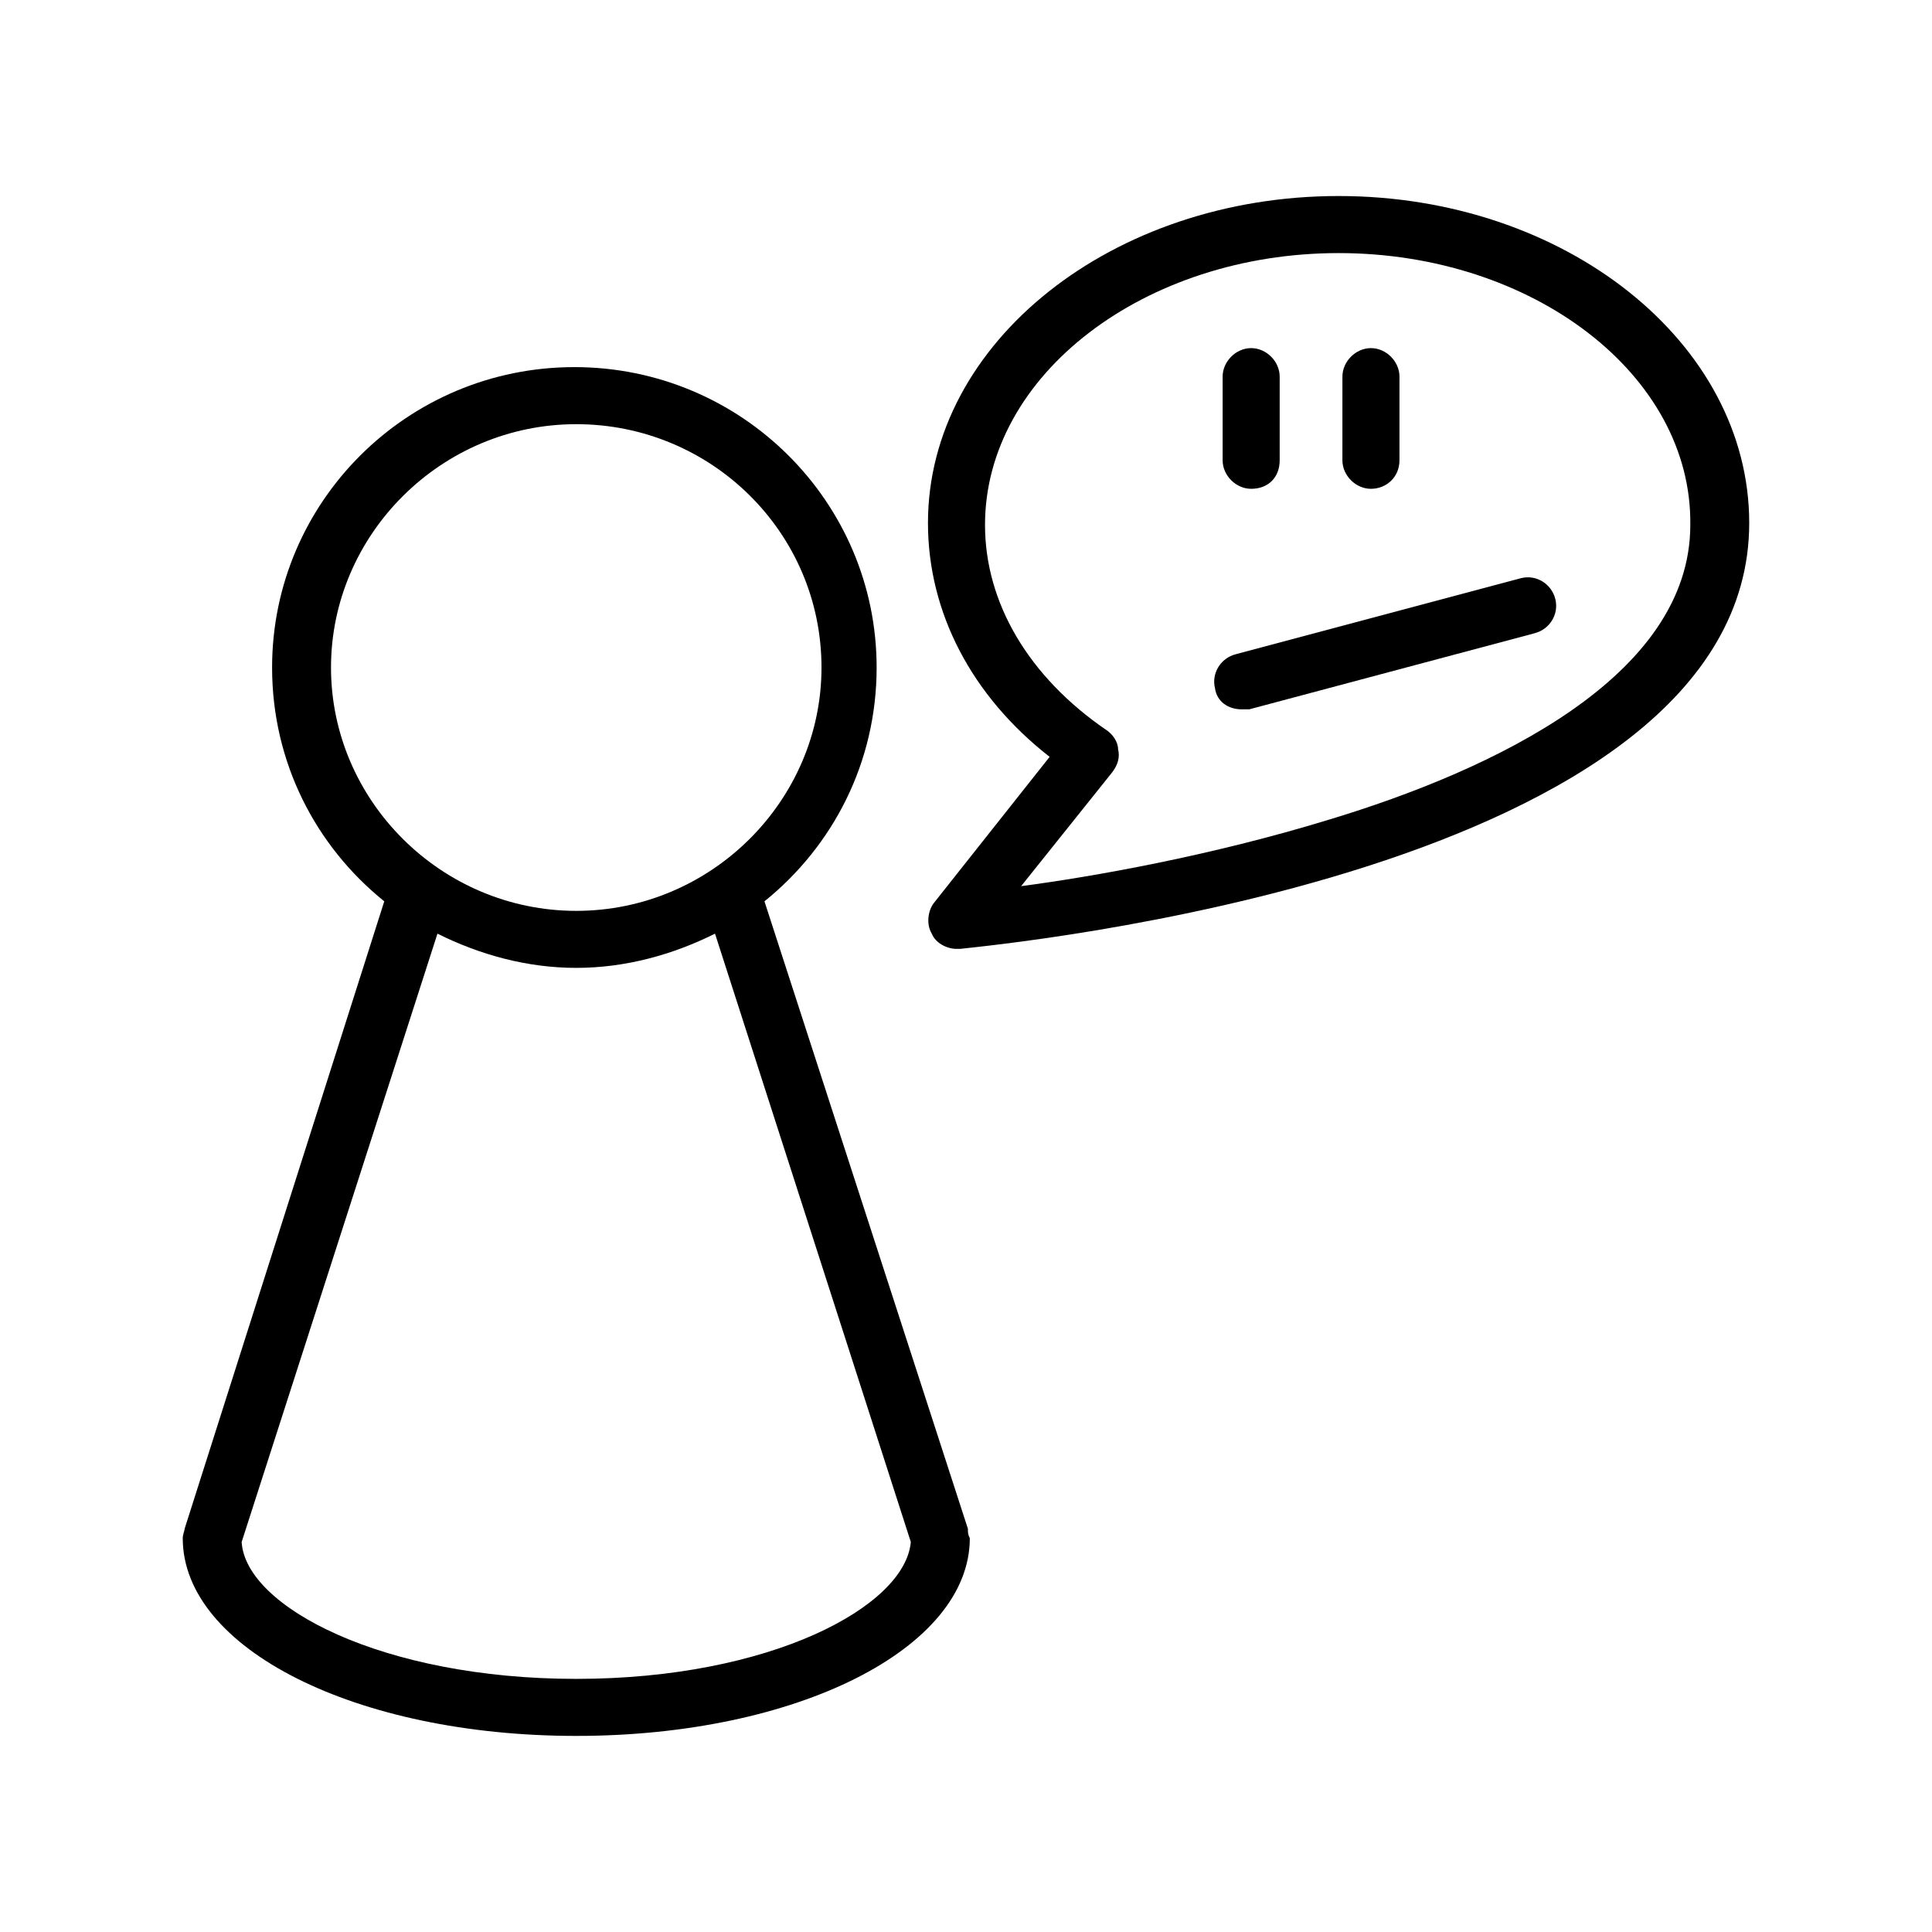 <?xml version="1.0" encoding="UTF-8"?>
<!-- Uploaded to: SVG Repo, www.svgrepo.com, Generator: SVG Repo Mixer Tools -->
<svg fill="#000000" width="800px" height="800px" version="1.1" viewBox="144 144 512 512" xmlns="http://www.w3.org/2000/svg">
 <g>
  <path d="m475.57 273.54c-4.031 0-7.559-3.527-7.559-7.559v-22.168c0-4.031 3.527-7.559 7.559-7.559s7.559 3.527 7.559 7.559v22.168c0 4.535-3.023 7.559-7.559 7.559z"/>
  <path d="m507.31 273.54c-4.031 0-7.559-3.527-7.559-7.559l0.004-22.168c0-4.031 3.527-7.559 7.559-7.559s7.559 3.527 7.559 7.559v22.168c-0.004 4.535-3.531 7.559-7.562 7.559z"/>
  <path d="m473.05 331.98c-3.527 0-6.551-2.016-7.055-5.543-1.008-4.031 1.512-8.062 5.543-9.07l75.57-20.152c4.031-1.008 8.062 1.512 9.07 5.543 1.008 4.031-1.512 8.062-5.543 9.07l-75.57 20.152h-2.016z"/>
  <path d="m400.5 549.12-53.91-166.26c18.137-14.609 29.727-36.777 29.727-61.969 0-43.832-35.77-79.602-80.105-79.602-44.336 0-80.105 35.77-80.105 79.602 0 25.191 11.586 47.359 29.727 61.969l-52.902 166.26c0 0.504-0.504 1.512-0.504 2.519 0 29.223 45.848 52.395 104.29 52.395s104.29-23.176 104.29-52.395c-0.504-1.008-0.504-1.512-0.504-2.519zm-168.78-228.22c0-35.266 29.223-64.488 64.992-64.488s64.992 28.719 64.992 64.488c0 35.266-29.223 64.488-64.992 64.488-35.773-0.004-64.992-29.223-64.992-64.488zm64.992 268.02c-51.387 0-87.664-19.145-88.672-36.273l51.891-161.22c11.082 5.543 23.68 9.07 36.777 9.07s25.695-3.527 36.777-9.07l51.891 161.22c-1.508 17.129-37.277 36.273-88.664 36.273z"/>
  <path d="m397.48 395.46c-2.519 0-5.543-1.512-6.551-4.031-1.512-2.519-1.008-6.047 0.504-8.062l30.73-38.793c-20.656-16.121-32.242-38.289-32.242-61.969 0-47.863 48.871-86.656 108.82-86.656s108.82 38.793 108.82 86.656c0 93.203-200.52 111.85-209.08 112.85-0.504 0.004-0.504 0.004-1.008 0.004zm101.27-184.39c-51.391 0-93.711 32.242-93.711 72.043 0 20.656 11.586 40.305 32.242 54.41 1.512 1.008 3.023 3.023 3.023 5.039 0.504 2.016 0 4.031-1.512 6.047l-24.184 30.23c19.145-2.519 50.383-8.062 81.617-17.633 43.328-13.098 95.723-37.785 95.723-78.09 0.508-39.805-41.812-72.047-93.199-72.047z"/>
 </g>
</svg>